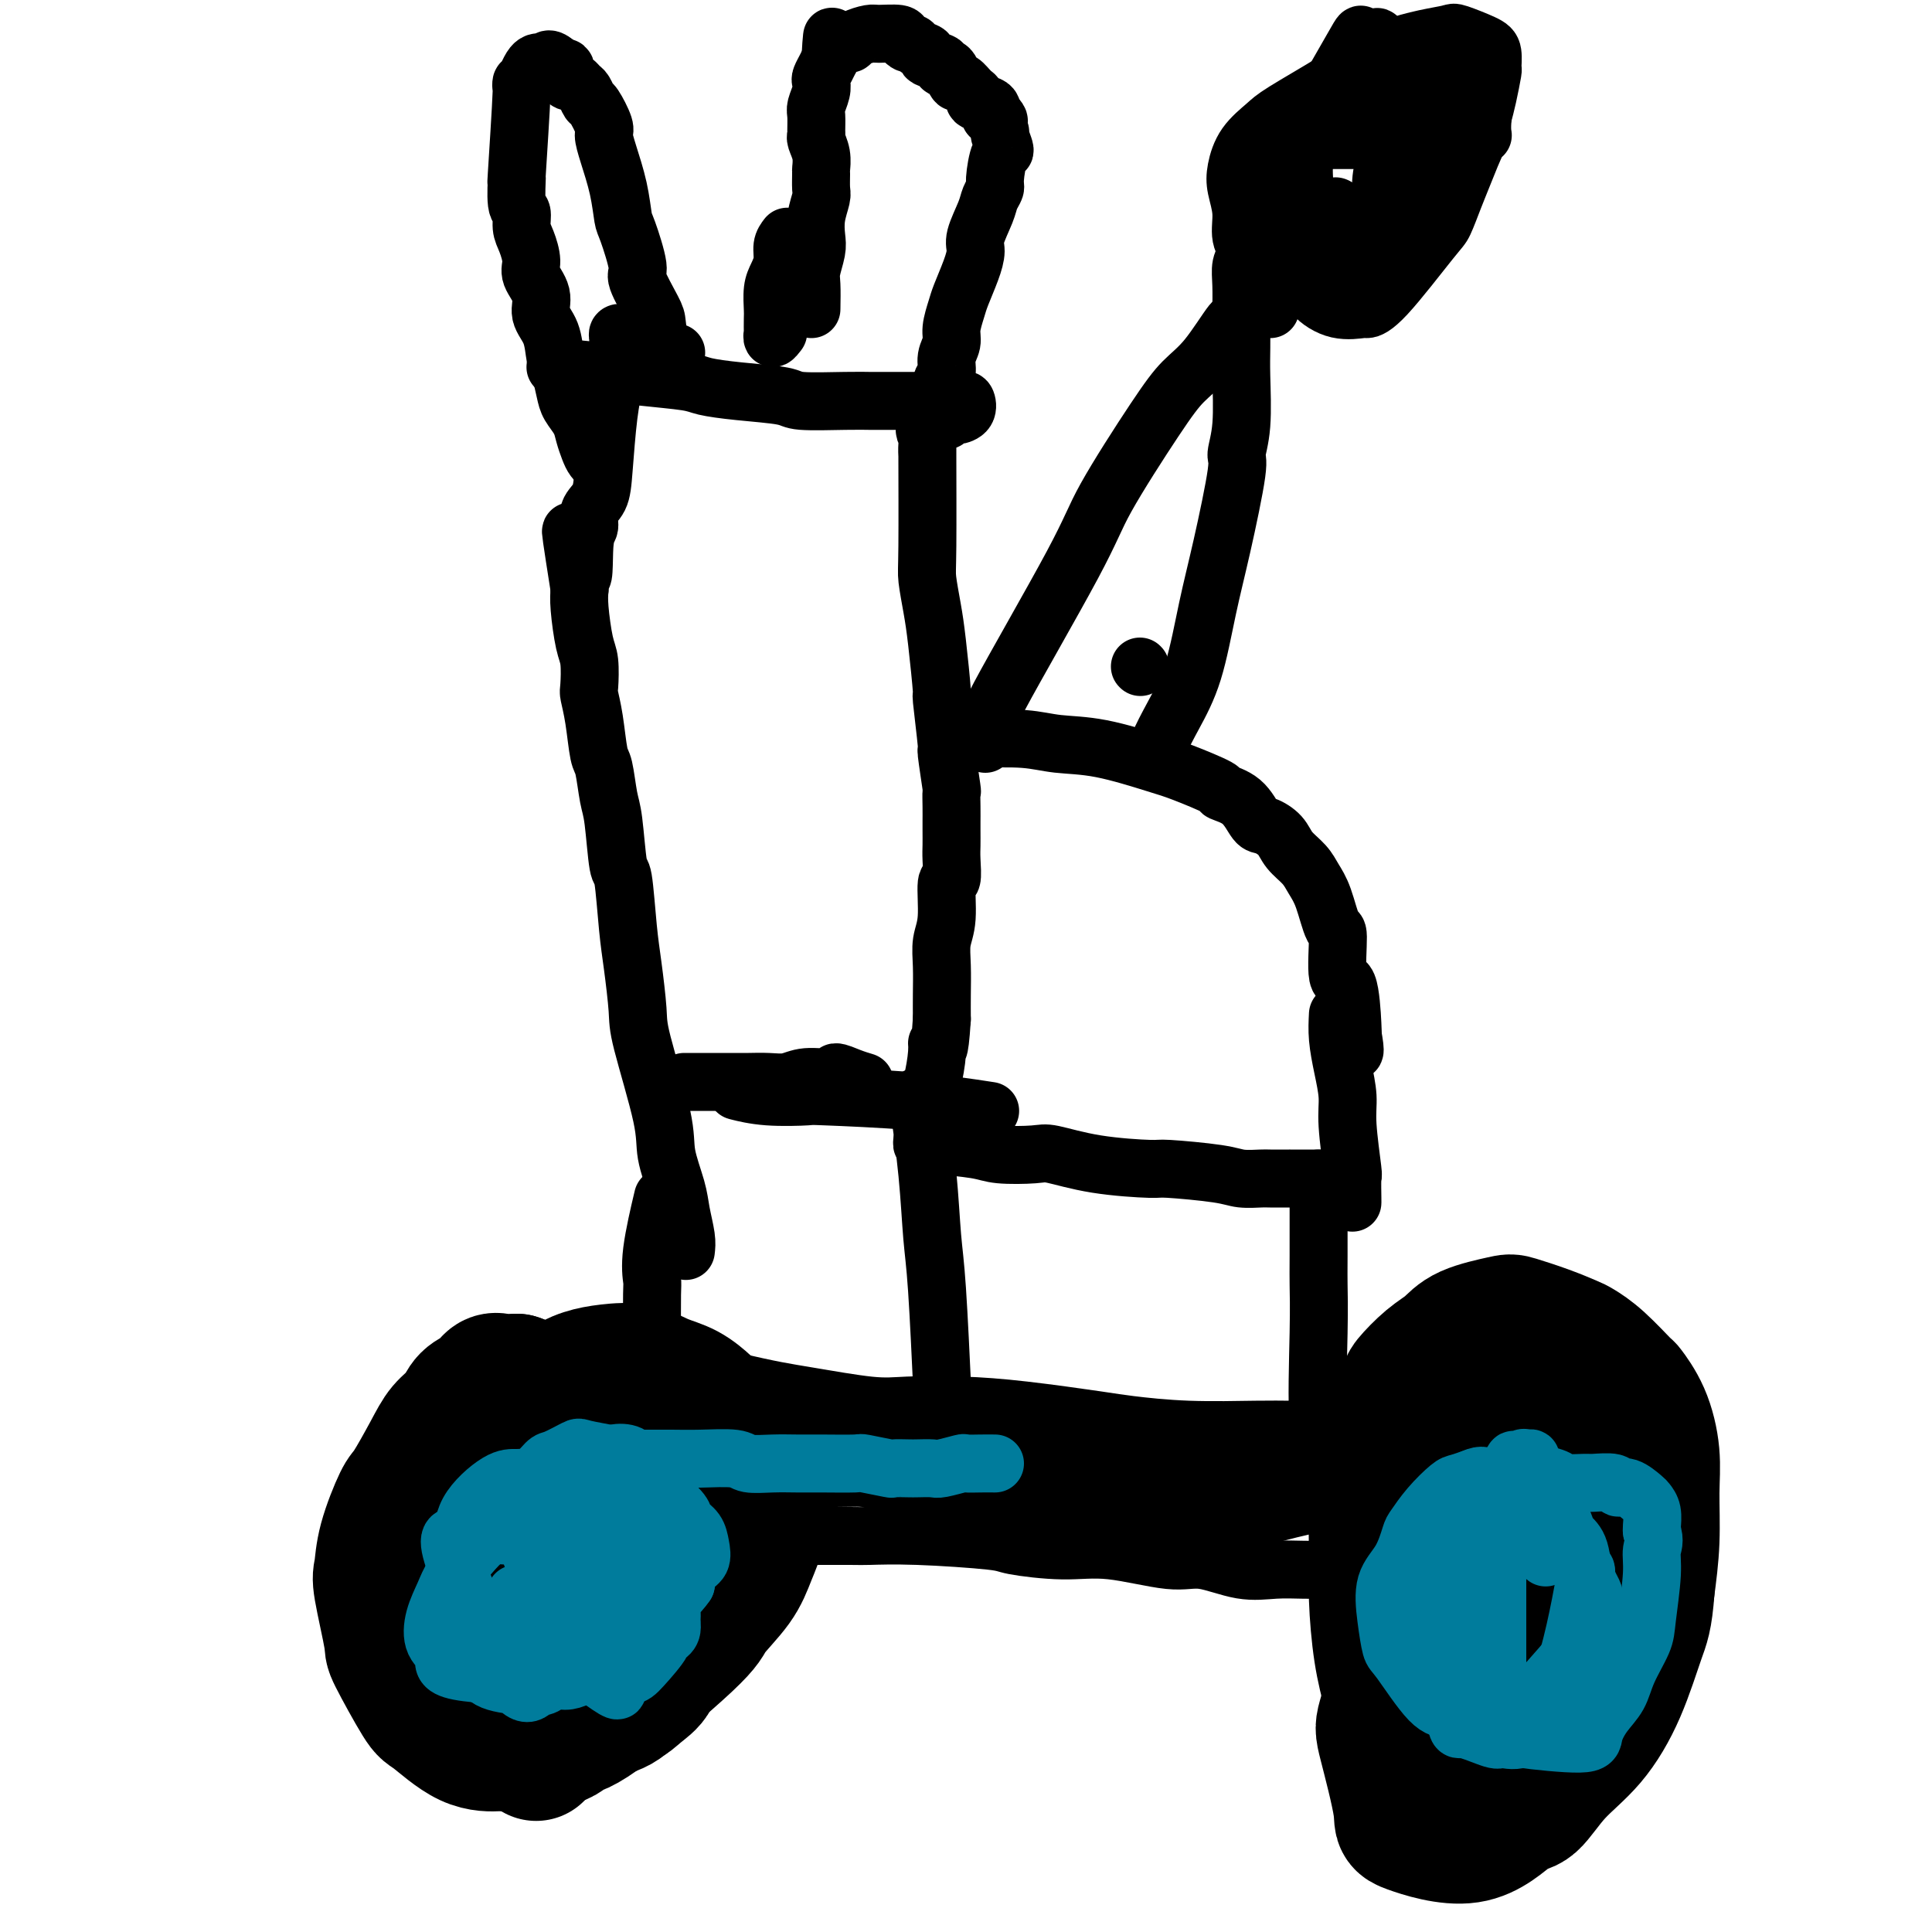 <svg viewBox='0 0 400 400' version='1.1' xmlns='http://www.w3.org/2000/svg' xmlns:xlink='http://www.w3.org/1999/xlink'><g fill='none' stroke='#000000' stroke-width='28' stroke-linecap='round' stroke-linejoin='round'><path d='M295,325c0.000,0.000 0.100,0.100 0.1,0.1'/><path d='M97,323c0.000,0.000 0.100,0.100 0.1,0.1'/><path d='M100,336c-1.331,-0.669 -2.662,-1.338 -3,-2c-0.338,-0.662 0.316,-1.316 0,-2c-0.316,-0.684 -1.601,-1.397 -2,-2c-0.399,-0.603 0.088,-1.095 0,-2c-0.088,-0.905 -0.753,-2.224 -1,-3c-0.247,-0.776 -0.078,-1.009 0,-2c0.078,-0.991 0.065,-2.742 0,-4c-0.065,-1.258 -0.180,-2.025 0,-3c0.180,-0.975 0.656,-2.159 1,-3c0.344,-0.841 0.556,-1.340 1,-2c0.444,-0.660 1.119,-1.483 2,-2c0.881,-0.517 1.968,-0.729 3,-1c1.032,-0.271 2.009,-0.603 3,-1c0.991,-0.397 1.998,-0.861 3,-1c1.002,-0.139 2.000,0.047 3,0c1.000,-0.047 2.001,-0.327 3,-1c0.999,-0.673 1.997,-1.738 3,-2c1.003,-0.262 2.011,0.280 3,0c0.989,-0.280 1.959,-1.383 3,-2c1.041,-0.617 2.155,-0.748 3,-1c0.845,-0.252 1.423,-0.626 2,-1'/><path d='M127,299c5.999,-2.393 4.997,-1.375 5,-1c0.003,0.375 1.010,0.106 2,0c0.990,-0.106 1.961,-0.048 3,0c1.039,0.048 2.145,0.086 3,0c0.855,-0.086 1.459,-0.295 2,0c0.541,0.295 1.020,1.094 2,2c0.980,0.906 2.460,1.918 3,3c0.540,1.082 0.141,2.235 0,3c-0.141,0.765 -0.025,1.142 0,2c0.025,0.858 -0.042,2.196 0,3c0.042,0.804 0.192,1.075 0,2c-0.192,0.925 -0.727,2.506 -1,4c-0.273,1.494 -0.285,2.902 -1,4c-0.715,1.098 -2.133,1.885 -3,3c-0.867,1.115 -1.183,2.556 -2,4c-0.817,1.444 -2.133,2.890 -3,4c-0.867,1.110 -1.283,1.885 -2,3c-0.717,1.115 -1.735,2.572 -3,4c-1.265,1.428 -2.779,2.829 -4,4c-1.221,1.171 -2.150,2.114 -3,3c-0.850,0.886 -1.620,1.715 -3,3c-1.380,1.285 -3.369,3.027 -5,4c-1.631,0.973 -2.905,1.177 -4,2c-1.095,0.823 -2.013,2.265 -3,3c-0.987,0.735 -2.044,0.765 -3,1c-0.956,0.235 -1.811,0.676 -3,1c-1.189,0.324 -2.710,0.530 -4,0c-1.290,-0.530 -2.347,-1.797 -3,-2c-0.653,-0.203 -0.901,0.656 -2,0c-1.099,-0.656 -3.050,-2.828 -5,-5'/><path d='M90,353c-2.635,-2.610 -4.222,-5.636 -5,-8c-0.778,-2.364 -0.747,-4.067 -1,-6c-0.253,-1.933 -0.791,-4.097 -1,-6c-0.209,-1.903 -0.091,-3.544 0,-5c0.091,-1.456 0.155,-2.728 1,-6c0.845,-3.272 2.472,-8.544 4,-11c1.528,-2.456 2.956,-2.095 4,-3c1.044,-0.905 1.703,-3.075 3,-4c1.297,-0.925 3.232,-0.606 5,-1c1.768,-0.394 3.367,-1.503 5,-2c1.633,-0.497 3.298,-0.384 5,0c1.702,0.384 3.442,1.038 5,2c1.558,0.962 2.935,2.231 4,3c1.065,0.769 1.819,1.036 3,2c1.181,0.964 2.789,2.623 4,4c1.211,1.377 2.027,2.471 3,4c0.973,1.529 2.105,3.492 3,5c0.895,1.508 1.554,2.560 2,4c0.446,1.440 0.679,3.269 1,5c0.321,1.731 0.730,3.364 1,5c0.270,1.636 0.400,3.276 0,5c-0.400,1.724 -1.330,3.531 -2,5c-0.670,1.469 -1.080,2.600 -2,4c-0.920,1.400 -2.350,3.070 -4,4c-1.650,0.930 -3.519,1.120 -5,2c-1.481,0.880 -2.574,2.451 -5,3c-2.426,0.549 -6.186,0.075 -8,0c-1.814,-0.075 -1.681,0.249 -3,0c-1.319,-0.249 -4.091,-1.071 -6,-2c-1.909,-0.929 -2.954,-1.964 -4,-3'/><path d='M97,353c-2.428,-2.516 -3.496,-6.306 -4,-9c-0.504,-2.694 -0.442,-4.292 0,-6c0.442,-1.708 1.265,-3.525 2,-5c0.735,-1.475 1.381,-2.608 3,-5c1.619,-2.392 4.209,-6.042 8,-9c3.791,-2.958 8.782,-5.224 11,-6c2.218,-0.776 1.663,-0.062 2,0c0.337,0.062 1.567,-0.529 3,0c1.433,0.529 3.070,2.177 4,3c0.930,0.823 1.153,0.821 2,2c0.847,1.179 2.318,3.540 3,5c0.682,1.460 0.574,2.021 1,3c0.426,0.979 1.384,2.376 2,4c0.616,1.624 0.888,3.474 1,5c0.112,1.526 0.065,2.728 0,4c-0.065,1.272 -0.146,2.613 0,4c0.146,1.387 0.519,2.818 0,4c-0.519,1.182 -1.929,2.114 -3,3c-1.071,0.886 -1.803,1.725 -3,2c-1.197,0.275 -2.861,-0.013 -4,0c-1.139,0.013 -1.754,0.328 -3,0c-1.246,-0.328 -3.124,-1.299 -5,-2c-1.876,-0.701 -3.750,-1.132 -5,-2c-1.250,-0.868 -1.876,-2.175 -3,-3c-1.124,-0.825 -2.744,-1.170 -4,-2c-1.256,-0.830 -2.146,-2.147 -3,-3c-0.854,-0.853 -1.673,-1.244 -2,-2c-0.327,-0.756 -0.164,-1.878 0,-3'/><path d='M100,335c-0.833,-1.333 -0.417,-0.667 0,0'/><path d='M288,351c-0.731,-2.758 -1.461,-5.515 -2,-9c-0.539,-3.485 -0.886,-7.697 -1,-11c-0.114,-3.303 0.005,-5.698 0,-9c-0.005,-3.302 -0.134,-7.512 0,-11c0.134,-3.488 0.531,-6.254 1,-9c0.469,-2.746 1.010,-5.473 2,-8c0.990,-2.527 2.428,-4.855 3,-6c0.572,-1.145 0.279,-1.109 1,-2c0.721,-0.891 2.455,-2.710 4,-4c1.545,-1.290 2.901,-2.053 4,-3c1.099,-0.947 1.940,-2.079 4,-3c2.060,-0.921 5.338,-1.632 7,-2c1.662,-0.368 1.709,-0.394 3,0c1.291,0.394 3.825,1.206 6,2c2.175,0.794 3.992,1.568 5,2c1.008,0.432 1.208,0.520 2,1c0.792,0.480 2.178,1.350 4,3c1.822,1.650 4.082,4.078 5,5c0.918,0.922 0.496,0.336 1,1c0.504,0.664 1.936,2.579 3,5c1.064,2.421 1.759,5.350 2,8c0.241,2.650 0.026,5.021 0,8c-0.026,2.979 0.135,6.565 0,10c-0.135,3.435 -0.568,6.717 -1,10'/><path d='M341,329c-0.437,6.068 -1.030,7.238 -2,10c-0.970,2.762 -2.318,7.117 -4,11c-1.682,3.883 -3.699,7.296 -6,10c-2.301,2.704 -4.888,4.700 -7,7c-2.112,2.300 -3.750,4.904 -5,6c-1.250,1.096 -2.111,0.682 -4,2c-1.889,1.318 -4.807,4.366 -9,5c-4.193,0.634 -9.663,-1.146 -12,-2c-2.337,-0.854 -1.542,-0.781 -2,-4c-0.458,-3.219 -2.168,-9.731 -3,-13c-0.832,-3.269 -0.784,-3.295 0,-6c0.784,-2.705 2.306,-8.089 3,-12c0.694,-3.911 0.562,-6.351 1,-9c0.438,-2.649 1.446,-5.509 2,-8c0.554,-2.491 0.653,-4.615 2,-8c1.347,-3.385 3.943,-8.032 5,-10c1.057,-1.968 0.574,-1.256 1,-2c0.426,-0.744 1.759,-2.945 3,-4c1.241,-1.055 2.388,-0.963 3,-1c0.612,-0.037 0.689,-0.203 1,0c0.311,0.203 0.855,0.773 2,2c1.145,1.227 2.889,3.109 4,5c1.111,1.891 1.588,3.789 2,5c0.412,1.211 0.759,1.735 1,3c0.241,1.265 0.377,3.273 1,5c0.623,1.727 1.734,3.174 2,5c0.266,1.826 -0.313,4.030 0,6c0.313,1.970 1.518,3.706 2,6c0.482,2.294 0.241,5.147 0,8'/><path d='M322,346c0.649,6.886 -1.729,5.101 -3,5c-1.271,-0.101 -1.435,1.481 -3,2c-1.565,0.519 -4.533,-0.025 -6,0c-1.467,0.025 -1.435,0.619 -3,-1c-1.565,-1.619 -4.728,-5.452 -6,-7c-1.272,-1.548 -0.655,-0.810 -1,-2c-0.345,-1.190 -1.652,-4.307 -2,-8c-0.348,-3.693 0.265,-7.961 1,-11c0.735,-3.039 1.593,-4.847 2,-6c0.407,-1.153 0.365,-1.650 1,-3c0.635,-1.350 1.948,-3.553 3,-5c1.052,-1.447 1.843,-2.139 3,-3c1.157,-0.861 2.682,-1.893 4,-2c1.318,-0.107 2.430,0.711 3,1c0.570,0.289 0.597,0.050 1,0c0.403,-0.050 1.182,0.088 2,2c0.818,1.912 1.676,5.597 2,7c0.324,1.403 0.113,0.526 0,2c-0.113,1.474 -0.127,5.301 0,7c0.127,1.699 0.395,1.271 0,3c-0.395,1.729 -1.454,5.615 -2,7c-0.546,1.385 -0.578,0.270 -1,1c-0.422,0.730 -1.234,3.306 -2,5c-0.766,1.694 -1.487,2.506 -2,3c-0.513,0.494 -0.818,0.668 -2,1c-1.182,0.332 -3.241,0.820 -4,1c-0.759,0.180 -0.217,0.051 0,0c0.217,-0.051 0.108,-0.026 0,0'/><path d='M111,363c-0.210,-1.376 -0.420,-2.751 -1,-5c-0.580,-2.249 -1.528,-5.370 -2,-8c-0.472,-2.630 -0.466,-4.769 -1,-7c-0.534,-2.231 -1.608,-4.555 -2,-7c-0.392,-2.445 -0.102,-5.013 0,-7c0.102,-1.987 0.015,-3.394 0,-6c-0.015,-2.606 0.041,-6.409 0,-9c-0.041,-2.591 -0.178,-3.968 0,-5c0.178,-1.032 0.672,-1.719 1,-3c0.328,-1.281 0.490,-3.156 1,-5c0.510,-1.844 1.367,-3.659 3,-6c1.633,-2.341 4.042,-5.210 6,-7c1.958,-1.790 3.464,-2.503 5,-3c1.536,-0.497 3.101,-0.778 5,-1c1.899,-0.222 4.131,-0.384 6,0c1.869,0.384 3.374,1.314 5,2c1.626,0.686 3.374,1.128 5,2c1.626,0.872 3.129,2.176 4,3c0.871,0.824 1.110,1.169 2,2c0.890,0.831 2.432,2.147 4,4c1.568,1.853 3.162,4.244 4,6c0.838,1.756 0.919,2.878 1,4'/><path d='M157,307c1.677,3.443 0.368,4.049 0,5c-0.368,0.951 0.204,2.245 0,4c-0.204,1.755 -1.185,3.971 -2,6c-0.815,2.029 -1.465,3.873 -3,6c-1.535,2.127 -3.955,4.538 -5,6c-1.045,1.462 -0.715,1.975 -5,6c-4.285,4.025 -13.186,11.562 -18,15c-4.814,3.438 -5.541,2.779 -6,3c-0.459,0.221 -0.652,1.323 -3,2c-2.348,0.677 -6.852,0.929 -9,1c-2.148,0.071 -1.939,-0.038 -3,0c-1.061,0.038 -3.393,0.222 -6,-1c-2.607,-1.222 -5.491,-3.851 -7,-5c-1.509,-1.149 -1.644,-0.819 -3,-3c-1.356,-2.181 -3.931,-6.872 -5,-9c-1.069,-2.128 -0.630,-1.691 -1,-4c-0.370,-2.309 -1.549,-7.363 -2,-10c-0.451,-2.637 -0.175,-2.858 0,-4c0.175,-1.142 0.248,-3.205 1,-6c0.752,-2.795 2.183,-6.323 3,-8c0.817,-1.677 1.019,-1.503 2,-3c0.981,-1.497 2.742,-4.666 4,-7c1.258,-2.334 2.014,-3.834 3,-5c0.986,-1.166 2.203,-1.997 3,-3c0.797,-1.003 1.175,-2.178 2,-3c0.825,-0.822 2.097,-1.293 3,-2c0.903,-0.707 1.435,-1.652 2,-2c0.565,-0.348 1.161,-0.099 2,0c0.839,0.099 1.919,0.050 3,0'/><path d='M107,286c1.361,0.379 2.263,1.328 3,2c0.737,0.672 1.308,1.067 2,2c0.692,0.933 1.505,2.405 2,3c0.495,0.595 0.672,0.314 1,1c0.328,0.686 0.808,2.339 1,3c0.192,0.661 0.096,0.331 0,0'/></g>
<g fill='none' stroke='#000000' stroke-width='12' stroke-linecap='round' stroke-linejoin='round'><path d='M136,294c-0.422,-2.332 -0.845,-4.664 -1,-7c-0.155,-2.336 -0.044,-4.677 0,-6c0.044,-1.323 0.019,-1.628 0,-4c-0.019,-2.372 -0.033,-6.813 0,-9c0.033,-2.188 0.112,-2.122 0,-3c-0.112,-0.878 -0.415,-2.698 0,-6c0.415,-3.302 1.547,-8.086 2,-10c0.453,-1.914 0.226,-0.957 0,0'/><path d='M142,259c0.099,-0.806 0.198,-1.612 0,-3c-0.198,-1.388 -0.694,-3.358 -1,-5c-0.306,-1.642 -0.421,-2.955 -1,-5c-0.579,-2.045 -1.622,-4.821 -2,-7c-0.378,-2.179 -0.090,-3.759 -1,-8c-0.910,-4.241 -3.017,-11.141 -4,-15c-0.983,-3.859 -0.841,-4.676 -1,-7c-0.159,-2.324 -0.620,-6.156 -1,-9c-0.380,-2.844 -0.679,-4.701 -1,-8c-0.321,-3.299 -0.663,-8.040 -1,-10c-0.337,-1.960 -0.668,-1.140 -1,-3c-0.332,-1.860 -0.666,-6.401 -1,-9c-0.334,-2.599 -0.668,-3.257 -1,-5c-0.332,-1.743 -0.664,-4.572 -1,-6c-0.336,-1.428 -0.678,-1.457 -1,-3c-0.322,-1.543 -0.625,-4.601 -1,-7c-0.375,-2.399 -0.822,-4.140 -1,-5c-0.178,-0.860 -0.086,-0.838 0,-2c0.086,-1.162 0.167,-3.507 0,-5c-0.167,-1.493 -0.584,-2.133 -1,-4c-0.416,-1.867 -0.833,-4.962 -1,-7c-0.167,-2.038 -0.083,-3.019 0,-4'/><path d='M120,122c-3.446,-21.851 -1.060,-7.978 0,-4c1.060,3.978 0.795,-1.938 1,-5c0.205,-3.062 0.881,-3.269 1,-4c0.119,-0.731 -0.318,-1.987 0,-3c0.318,-1.013 1.391,-1.784 2,-3c0.609,-1.216 0.756,-2.878 1,-6c0.244,-3.122 0.587,-7.705 1,-11c0.413,-3.295 0.895,-5.302 1,-6c0.105,-0.698 -0.169,-0.086 0,-1c0.169,-0.914 0.781,-3.355 1,-5c0.219,-1.645 0.045,-2.493 0,-3c-0.045,-0.507 0.040,-0.672 0,-1c-0.040,-0.328 -0.203,-0.819 0,-1c0.203,-0.181 0.772,-0.052 1,0c0.228,0.052 0.114,0.026 0,0'/><path d='M121,278c11.751,3.102 23.503,6.204 31,8c7.497,1.796 10.740,2.287 15,3c4.260,0.713 9.536,1.648 13,2c3.464,0.352 5.117,0.122 8,0c2.883,-0.122 6.998,-0.134 11,0c4.002,0.134 7.893,0.414 13,1c5.107,0.586 11.431,1.477 15,2c3.569,0.523 4.381,0.676 7,1c2.619,0.324 7.043,0.819 12,1c4.957,0.181 10.446,0.049 14,0c3.554,-0.049 5.171,-0.013 7,0c1.829,0.013 3.868,0.003 5,0c1.132,-0.003 1.357,0.000 3,0c1.643,-0.000 4.703,-0.004 7,0c2.297,0.004 3.830,0.015 6,0c2.170,-0.015 4.977,-0.057 7,0c2.023,0.057 3.260,0.212 5,0c1.740,-0.212 3.981,-0.790 6,-1c2.019,-0.210 3.815,-0.052 6,0c2.185,0.052 4.758,-0.001 7,0c2.242,0.001 4.153,0.057 5,0c0.847,-0.057 0.630,-0.225 2,0c1.370,0.225 4.326,0.844 6,1c1.674,0.156 2.066,-0.150 3,0c0.934,0.150 2.410,0.757 3,1c0.590,0.243 0.295,0.121 0,0'/><path d='M115,76c3.571,0.333 7.143,0.667 10,1c2.857,0.333 5.000,0.666 8,1c3.000,0.334 6.856,0.668 9,1c2.144,0.332 2.575,0.663 4,1c1.425,0.337 3.843,0.679 7,1c3.157,0.321 7.054,0.622 9,1c1.946,0.378 1.943,0.833 4,1c2.057,0.167 6.174,0.045 9,0c2.826,-0.045 4.361,-0.012 5,0c0.639,0.012 0.384,0.003 2,0c1.616,-0.003 5.105,-0.000 7,0c1.895,0.000 2.196,-0.002 3,0c0.804,0.002 2.112,0.007 3,0c0.888,-0.007 1.355,-0.026 2,0c0.645,0.026 1.466,0.097 2,0c0.534,-0.097 0.781,-0.362 1,0c0.219,0.362 0.409,1.351 0,2c-0.409,0.649 -1.418,0.958 -2,1c-0.582,0.042 -0.736,-0.182 -1,0c-0.264,0.182 -0.638,0.770 -1,1c-0.362,0.230 -0.713,0.100 -1,0c-0.287,-0.100 -0.511,-0.172 -1,0c-0.489,0.172 -1.245,0.586 -2,1'/><path d='M192,88c-1.083,1.153 -0.290,1.534 0,2c0.290,0.466 0.077,1.017 0,2c-0.077,0.983 -0.018,2.397 0,2c0.018,-0.397 -0.007,-2.605 0,1c0.007,3.605 0.044,13.025 0,18c-0.044,4.975 -0.171,5.506 0,7c0.171,1.494 0.638,3.951 1,6c0.362,2.049 0.618,3.691 1,7c0.382,3.309 0.891,8.286 1,10c0.109,1.714 -0.181,0.166 0,2c0.181,1.834 0.833,7.050 1,9c0.167,1.950 -0.151,0.636 0,2c0.151,1.364 0.773,5.408 1,7c0.227,1.592 0.061,0.733 0,1c-0.061,0.267 -0.016,1.661 0,3c0.016,1.339 0.004,2.625 0,3c-0.004,0.375 -0.000,-0.161 0,0c0.000,0.161 -0.004,1.018 0,2c0.004,0.982 0.016,2.089 0,3c-0.016,0.911 -0.061,1.625 0,3c0.061,1.375 0.226,3.412 0,4c-0.226,0.588 -0.845,-0.272 -1,1c-0.155,1.272 0.155,4.678 0,7c-0.155,2.322 -0.773,3.561 -1,5c-0.227,1.439 -0.061,3.080 0,5c0.061,1.920 0.017,4.120 0,6c-0.017,1.880 -0.009,3.440 0,5'/><path d='M195,211c-0.548,8.523 -0.918,5.830 -1,5c-0.082,-0.830 0.123,0.202 0,2c-0.123,1.798 -0.572,4.363 -1,6c-0.428,1.637 -0.833,2.348 -1,3c-0.167,0.652 -0.097,1.247 0,2c0.097,0.753 0.222,1.666 0,3c-0.222,1.334 -0.791,3.090 -1,4c-0.209,0.910 -0.060,0.974 0,1c0.060,0.026 0.030,0.013 0,0'/><path d='M191,236c0.462,0.339 0.924,0.677 3,1c2.076,0.323 5.767,0.629 8,1c2.233,0.371 3.009,0.807 5,1c1.991,0.193 5.197,0.142 7,0c1.803,-0.142 2.201,-0.375 4,0c1.799,0.375 4.997,1.358 9,2c4.003,0.642 8.810,0.943 11,1c2.190,0.057 1.763,-0.128 4,0c2.237,0.128 7.137,0.570 10,1c2.863,0.430 3.689,0.847 5,1c1.311,0.153 3.108,0.041 4,0c0.892,-0.041 0.879,-0.011 2,0c1.121,0.011 3.375,0.003 4,0c0.625,-0.003 -0.379,-0.001 0,0c0.379,0.001 2.140,0.000 3,0c0.860,-0.000 0.818,-0.000 1,0c0.182,0.000 0.587,0.000 1,0c0.413,-0.000 0.832,-0.000 1,0c0.168,0.000 0.084,0.000 0,0'/><path d='M273,244c0.004,6.245 0.009,12.490 0,16c-0.009,3.510 -0.030,4.286 0,6c0.030,1.714 0.111,4.367 0,10c-0.111,5.633 -0.415,14.247 0,19c0.415,4.753 1.547,5.644 2,6c0.453,0.356 0.226,0.178 0,0'/><path d='M205,230c-4.793,-0.734 -9.586,-1.468 -16,-2c-6.414,-0.532 -14.448,-0.861 -18,-1c-3.552,-0.139 -2.622,-0.089 -4,0c-1.378,0.089 -5.063,0.216 -8,0c-2.937,-0.216 -5.125,-0.776 -6,-1c-0.875,-0.224 -0.438,-0.112 0,0'/><path d='M190,227c0.754,5.472 1.509,10.944 2,16c0.491,5.056 0.719,9.695 1,13c0.281,3.305 0.614,5.274 1,11c0.386,5.726 0.825,15.207 1,19c0.175,3.793 0.088,1.896 0,0'/><path d='M202,153c3.626,-0.105 7.253,-0.209 10,0c2.747,0.209 4.615,0.732 7,1c2.385,0.268 5.287,0.281 9,1c3.713,0.719 8.237,2.144 11,3c2.763,0.856 3.766,1.144 6,2c2.234,0.856 5.700,2.281 7,3c1.300,0.719 0.435,0.734 1,1c0.565,0.266 2.559,0.784 4,2c1.441,1.216 2.329,3.130 3,4c0.671,0.870 1.124,0.697 2,1c0.876,0.303 2.174,1.081 3,2c0.826,0.919 1.180,1.978 2,3c0.820,1.022 2.105,2.007 3,3c0.895,0.993 1.401,1.995 2,3c0.599,1.005 1.291,2.013 2,4c0.709,1.987 1.433,4.953 2,6c0.567,1.047 0.975,0.176 1,2c0.025,1.824 -0.334,6.345 0,8c0.334,1.655 1.359,0.446 2,2c0.641,1.554 0.897,5.873 1,8c0.103,2.127 0.051,2.064 0,2'/><path d='M280,214c0.933,5.022 0.267,3.578 0,3c-0.267,-0.578 -0.133,-0.289 0,0'/><path d='M277,210c-0.081,1.586 -0.161,3.172 0,5c0.161,1.828 0.565,3.898 1,6c0.435,2.102 0.901,4.238 1,6c0.099,1.762 -0.170,3.152 0,6c0.170,2.848 0.778,7.155 1,9c0.222,1.845 0.060,1.226 0,2c-0.060,0.774 -0.016,2.939 0,4c0.016,1.061 0.005,1.017 0,1c-0.005,-0.017 -0.002,-0.009 0,0'/><path d='M168,64c0.030,-1.877 0.060,-3.754 0,-5c-0.060,-1.246 -0.208,-1.861 0,-3c0.208,-1.139 0.774,-2.804 1,-4c0.226,-1.196 0.113,-1.925 0,-3c-0.113,-1.075 -0.227,-2.496 0,-4c0.227,-1.504 0.794,-3.091 1,-4c0.206,-0.909 0.051,-1.140 0,-2c-0.051,-0.860 0.000,-2.349 0,-3c-0.000,-0.651 -0.053,-0.463 0,-1c0.053,-0.537 0.211,-1.800 0,-3c-0.211,-1.200 -0.789,-2.337 -1,-3c-0.211,-0.663 -0.053,-0.853 0,-1c0.053,-0.147 0.000,-0.253 0,-1c-0.000,-0.747 0.052,-2.136 0,-3c-0.052,-0.864 -0.207,-1.204 0,-2c0.207,-0.796 0.776,-2.047 1,-3c0.224,-0.953 0.101,-1.606 0,-2c-0.101,-0.394 -0.181,-0.529 0,-1c0.181,-0.471 0.623,-1.277 1,-2c0.377,-0.723 0.688,-1.361 1,-2'/><path d='M172,12c0.587,-8.227 0.053,-2.796 0,-1c-0.053,1.796 0.374,-0.044 1,-1c0.626,-0.956 1.450,-1.026 2,-1c0.550,0.026 0.827,0.150 1,0c0.173,-0.150 0.242,-0.573 1,-1c0.758,-0.427 2.206,-0.856 3,-1c0.794,-0.144 0.934,-0.001 2,0c1.066,0.001 3.058,-0.140 4,0c0.942,0.140 0.835,0.562 1,1c0.165,0.438 0.601,0.891 1,1c0.399,0.109 0.759,-0.126 1,0c0.241,0.126 0.361,0.612 1,1c0.639,0.388 1.796,0.678 2,1c0.204,0.322 -0.545,0.676 0,1c0.545,0.324 2.384,0.617 3,1c0.616,0.383 0.009,0.857 0,1c-0.009,0.143 0.578,-0.046 1,0c0.422,0.046 0.678,0.327 1,1c0.322,0.673 0.710,1.739 1,2c0.290,0.261 0.481,-0.282 1,0c0.519,0.282 1.366,1.388 2,2c0.634,0.612 1.057,0.731 1,1c-0.057,0.269 -0.592,0.688 0,1c0.592,0.312 2.312,0.518 3,1c0.688,0.482 0.344,1.241 0,2'/><path d='M205,24c3.100,2.451 1.350,0.078 1,0c-0.350,-0.078 0.701,2.140 1,3c0.299,0.860 -0.154,0.362 0,1c0.154,0.638 0.913,2.411 1,3c0.087,0.589 -0.500,-0.007 -1,1c-0.500,1.007 -0.912,3.617 -1,5c-0.088,1.383 0.149,1.538 0,2c-0.149,0.462 -0.683,1.231 -1,2c-0.317,0.769 -0.417,1.540 -1,3c-0.583,1.460 -1.647,3.611 -2,5c-0.353,1.389 0.007,2.017 0,3c-0.007,0.983 -0.379,2.321 -1,4c-0.621,1.679 -1.491,3.698 -2,5c-0.509,1.302 -0.657,1.886 -1,3c-0.343,1.114 -0.880,2.759 -1,4c-0.120,1.241 0.178,2.078 0,3c-0.178,0.922 -0.832,1.930 -1,3c-0.168,1.070 0.151,2.203 0,3c-0.151,0.797 -0.773,1.258 -1,2c-0.227,0.742 -0.061,1.766 0,2c0.061,0.234 0.016,-0.322 0,0c-0.016,0.322 -0.005,1.520 0,2c0.005,0.480 0.002,0.240 0,0'/><path d='M163,49c-0.445,0.580 -0.890,1.160 -1,2c-0.110,0.840 0.114,1.938 0,3c-0.114,1.062 -0.567,2.086 -1,3c-0.433,0.914 -0.848,1.718 -1,3c-0.152,1.282 -0.042,3.042 0,4c0.042,0.958 0.015,1.115 0,2c-0.015,0.885 -0.018,2.500 0,3c0.018,0.500 0.056,-0.113 0,0c-0.056,0.113 -0.207,0.954 0,1c0.207,0.046 0.774,-0.701 1,-1c0.226,-0.299 0.113,-0.149 0,0'/><path d='M140,73c-1.160,-0.437 -2.319,-0.875 -3,-2c-0.681,-1.125 -0.883,-2.939 -1,-4c-0.117,-1.061 -0.150,-1.370 -1,-3c-0.850,-1.630 -2.517,-4.583 -3,-6c-0.483,-1.417 0.218,-1.299 0,-3c-0.218,-1.701 -1.355,-5.223 -2,-7c-0.645,-1.777 -0.798,-1.811 -1,-3c-0.202,-1.189 -0.453,-3.535 -1,-6c-0.547,-2.465 -1.389,-5.051 -2,-7c-0.611,-1.949 -0.990,-3.261 -1,-4c-0.010,-0.739 0.348,-0.905 0,-2c-0.348,-1.095 -1.403,-3.120 -2,-4c-0.597,-0.880 -0.737,-0.613 -1,-1c-0.263,-0.387 -0.649,-1.426 -1,-2c-0.351,-0.574 -0.666,-0.683 -1,-1c-0.334,-0.317 -0.685,-0.841 -1,-1c-0.315,-0.159 -0.593,0.046 -1,0c-0.407,-0.046 -0.944,-0.342 -1,-1c-0.056,-0.658 0.370,-1.677 0,-2c-0.370,-0.323 -1.534,0.051 -2,0c-0.466,-0.051 -0.233,-0.525 0,-1'/><path d='M115,13c-1.653,-1.398 -1.787,-0.392 -2,0c-0.213,0.392 -0.506,0.169 -1,0c-0.494,-0.169 -1.190,-0.286 -2,1c-0.810,1.286 -1.735,3.973 -2,4c-0.265,0.027 0.129,-2.608 0,1c-0.129,3.608 -0.781,13.459 -1,17c-0.219,3.541 -0.003,0.771 0,1c0.003,0.229 -0.205,3.458 0,5c0.205,1.542 0.823,1.398 1,2c0.177,0.602 -0.088,1.949 0,3c0.088,1.051 0.530,1.807 1,3c0.470,1.193 0.970,2.824 1,4c0.030,1.176 -0.409,1.897 0,3c0.409,1.103 1.668,2.587 2,4c0.332,1.413 -0.262,2.756 0,4c0.262,1.244 1.378,2.391 2,4c0.622,1.609 0.748,3.680 1,5c0.252,1.320 0.631,1.889 1,3c0.369,1.111 0.729,2.762 1,4c0.271,1.238 0.454,2.061 1,3c0.546,0.939 1.457,1.992 2,3c0.543,1.008 0.720,1.969 1,3c0.280,1.031 0.663,2.132 1,3c0.337,0.868 0.629,1.503 1,2c0.371,0.497 0.820,0.856 1,1c0.180,0.144 0.090,0.072 0,0'/><path d='M163,318c5.229,-0.007 10.458,-0.013 13,0c2.542,0.013 2.396,0.046 4,0c1.604,-0.046 4.957,-0.172 10,0c5.043,0.172 11.776,0.643 15,1c3.224,0.357 2.939,0.601 5,1c2.061,0.399 6.468,0.952 10,1c3.532,0.048 6.190,-0.407 10,0c3.810,0.407 8.772,1.678 12,2c3.228,0.322 4.721,-0.306 7,0c2.279,0.306 5.343,1.546 8,2c2.657,0.454 4.906,0.122 7,0c2.094,-0.122 4.034,-0.033 6,0c1.966,0.033 3.960,0.009 6,0c2.040,-0.009 4.127,-0.002 5,0c0.873,0.002 0.532,0.001 2,0c1.468,-0.001 4.744,-0.000 6,0c1.256,0.000 0.492,0.000 1,0c0.508,-0.000 2.288,-0.000 3,0c0.712,0.000 0.356,0.000 0,0'/><path d='M165,305c6.182,0.421 12.364,0.842 15,1c2.636,0.158 1.725,0.052 6,0c4.275,-0.052 13.735,-0.052 18,0c4.265,0.052 3.335,0.154 6,0c2.665,-0.154 8.924,-0.563 13,-1c4.076,-0.437 5.968,-0.900 7,-1c1.032,-0.100 1.205,0.163 3,0c1.795,-0.163 5.212,-0.752 7,-1c1.788,-0.248 1.947,-0.154 2,0c0.053,0.154 0.002,0.367 0,1c-0.002,0.633 0.047,1.686 0,2c-0.047,0.314 -0.190,-0.111 -1,0c-0.810,0.111 -2.286,0.759 -4,1c-1.714,0.241 -3.666,0.074 -5,0c-1.334,-0.074 -2.049,-0.056 -2,0c0.049,0.056 0.863,0.151 -4,0c-4.863,-0.151 -15.404,-0.547 -21,-1c-5.596,-0.453 -6.248,-0.963 -10,-1c-3.752,-0.037 -10.605,0.397 -16,0c-5.395,-0.397 -9.333,-1.627 -11,-2c-1.667,-0.373 -1.063,0.110 -2,0c-0.937,-0.110 -3.416,-0.813 -5,-1c-1.584,-0.187 -2.273,0.142 -3,0c-0.727,-0.142 -1.494,-0.755 -2,-1c-0.506,-0.245 -0.753,-0.123 -1,0'/><path d='M155,301c-3.799,-0.661 -1.297,-0.313 0,0c1.297,0.313 1.389,0.593 2,1c0.611,0.407 1.742,0.942 3,1c1.258,0.058 2.642,-0.360 5,0c2.358,0.360 5.690,1.498 9,2c3.310,0.502 6.597,0.369 11,1c4.403,0.631 9.922,2.027 25,2c15.078,-0.027 39.714,-1.475 52,-2c12.286,-0.525 12.220,-0.125 13,0c0.780,0.125 2.405,-0.024 4,0c1.595,0.024 3.161,0.219 5,0c1.839,-0.219 3.951,-0.854 5,-1c1.049,-0.146 1.036,0.197 1,0c-0.036,-0.197 -0.095,-0.933 0,-1c0.095,-0.067 0.345,0.534 0,1c-0.345,0.466 -1.286,0.798 -2,1c-0.714,0.202 -1.202,0.275 -3,0c-1.798,-0.275 -4.905,-0.900 -5,-1c-0.095,-0.100 2.822,0.323 -3,0c-5.822,-0.323 -20.382,-1.393 -27,-2c-6.618,-0.607 -5.294,-0.751 -15,0c-9.706,0.751 -30.441,2.397 -40,3c-9.559,0.603 -7.941,0.161 -10,0c-2.059,-0.161 -7.795,-0.043 -12,0c-4.205,0.043 -6.880,0.012 -8,0c-1.120,-0.012 -0.686,-0.003 -2,0c-1.314,0.003 -4.375,0.001 -6,0c-1.625,-0.001 -1.812,-0.000 -2,0'/><path d='M155,306c-21.798,-0.558 -9.293,-2.453 -5,-3c4.293,-0.547 0.373,0.256 -1,0c-1.373,-0.256 -0.200,-1.569 1,-2c1.200,-0.431 2.425,0.022 5,0c2.575,-0.022 6.498,-0.519 5,-1c-1.498,-0.481 -8.417,-0.944 4,0c12.417,0.944 44.170,3.297 58,5c13.830,1.703 9.736,2.757 10,3c0.264,0.243 4.884,-0.325 8,0c3.116,0.325 4.726,1.543 7,2c2.274,0.457 5.210,0.152 8,0c2.790,-0.152 5.432,-0.152 7,0c1.568,0.152 2.061,0.458 3,0c0.939,-0.458 2.325,-1.678 3,-2c0.675,-0.322 0.639,0.253 1,0c0.361,-0.253 1.120,-1.335 1,-2c-0.120,-0.665 -1.118,-0.913 -2,-1c-0.882,-0.087 -1.649,-0.011 -2,0c-0.351,0.011 -0.288,-0.042 -2,0c-1.712,0.042 -5.201,0.179 -7,0c-1.799,-0.179 -1.908,-0.675 -3,-1c-1.092,-0.325 -3.167,-0.478 -8,-1c-4.833,-0.522 -12.425,-1.411 -26,-2c-13.575,-0.589 -33.135,-0.876 -43,-1c-9.865,-0.124 -10.036,-0.085 -12,0c-1.964,0.085 -5.721,0.215 -8,0c-2.279,-0.215 -3.080,-0.776 -4,-1c-0.920,-0.224 -1.960,-0.112 -3,0'/><path d='M150,299c-19.422,-1.222 -7.978,-0.779 -5,-1c2.978,-0.221 -2.511,-1.108 -2,-1c0.511,0.108 7.020,1.210 7,1c-0.020,-0.210 -6.570,-1.733 7,2c13.570,3.733 47.259,12.721 61,16c13.741,3.279 7.534,0.847 7,0c-0.534,-0.847 4.606,-0.111 11,0c6.394,0.111 14.043,-0.404 19,-1c4.957,-0.596 7.223,-1.274 10,-2c2.777,-0.726 6.066,-1.501 9,-2c2.934,-0.499 5.512,-0.722 9,-1c3.488,-0.278 7.887,-0.611 10,-1c2.113,-0.389 1.940,-0.834 3,-1c1.060,-0.166 3.352,-0.052 6,0c2.648,0.052 5.652,0.042 8,0c2.348,-0.042 4.041,-0.114 5,0c0.959,0.114 1.186,0.416 2,1c0.814,0.584 2.215,1.451 3,2c0.785,0.549 0.953,0.782 1,1c0.047,0.218 -0.029,0.422 0,1c0.029,0.578 0.162,1.531 0,2c-0.162,0.469 -0.621,0.456 -1,1c-0.379,0.544 -0.679,1.647 -1,2c-0.321,0.353 -0.663,-0.042 -1,0c-0.337,0.042 -0.668,0.521 -1,1'/><path d='M317,319c-0.514,0.785 0.203,0.746 0,1c-0.203,0.254 -1.324,0.799 -2,1c-0.676,0.201 -0.907,0.057 -1,0c-0.093,-0.057 -0.046,-0.029 0,0'/><path d='M179,224c-0.925,-0.277 -1.850,-0.554 -3,-1c-1.150,-0.446 -2.527,-1.062 -3,-1c-0.473,0.062 -0.044,0.801 -1,1c-0.956,0.199 -3.297,-0.143 -5,0c-1.703,0.143 -2.768,0.770 -4,1c-1.232,0.230 -2.632,0.062 -4,0c-1.368,-0.062 -2.703,-0.016 -4,0c-1.297,0.016 -2.555,0.004 -4,0c-1.445,-0.004 -3.078,-0.001 -4,0c-0.922,0.001 -1.133,0.000 -2,0c-0.867,-0.000 -2.391,-0.000 -3,0c-0.609,0.000 -0.305,0.000 0,0'/><path d='M236,138c0.000,0.000 0.100,0.100 0.1,0.1'/><path d='M204,154c0.228,-0.316 0.456,-0.633 1,-2c0.544,-1.367 1.404,-3.785 1,-4c-0.404,-0.215 -2.073,1.773 1,-4c3.073,-5.773 10.886,-19.306 15,-27c4.114,-7.694 4.528,-9.549 7,-14c2.472,-4.451 7.001,-11.500 10,-16c2.999,-4.500 4.468,-6.453 6,-8c1.532,-1.547 3.126,-2.689 5,-5c1.874,-2.311 4.029,-5.792 5,-7c0.971,-1.208 0.757,-0.142 2,-1c1.243,-0.858 3.944,-3.638 5,-5c1.056,-1.362 0.466,-1.304 1,-2c0.534,-0.696 2.192,-2.144 3,-3c0.808,-0.856 0.766,-1.119 1,-1c0.234,0.119 0.743,0.619 1,1c0.257,0.381 0.261,0.641 0,1c-0.261,0.359 -0.789,0.817 -1,1c-0.211,0.183 -0.106,0.092 0,0'/><path d='M240,156c-0.238,-0.353 -0.476,-0.706 0,-2c0.476,-1.294 1.666,-3.527 3,-6c1.334,-2.473 2.812,-5.184 4,-9c1.188,-3.816 2.088,-8.735 3,-13c0.912,-4.265 1.838,-7.876 3,-13c1.162,-5.124 2.560,-11.760 3,-15c0.440,-3.240 -0.078,-3.082 0,-4c0.078,-0.918 0.753,-2.911 1,-6c0.247,-3.089 0.066,-7.274 0,-10c-0.066,-2.726 -0.019,-3.994 0,-6c0.019,-2.006 0.009,-4.752 0,-6c-0.009,-1.248 -0.016,-1.000 0,-2c0.016,-1.000 0.056,-3.247 0,-5c-0.056,-1.753 -0.207,-3.010 0,-4c0.207,-0.990 0.774,-1.711 1,-2c0.226,-0.289 0.113,-0.144 0,0'/><path d='M263,64c-0.353,-1.056 -0.707,-2.112 -1,-3c-0.293,-0.888 -0.527,-1.609 -1,-3c-0.473,-1.391 -1.186,-3.452 -2,-5c-0.814,-1.548 -1.731,-2.584 -2,-4c-0.269,-1.416 0.109,-3.212 0,-5c-0.109,-1.788 -0.706,-3.567 -1,-5c-0.294,-1.433 -0.284,-2.519 0,-4c0.284,-1.481 0.843,-3.358 2,-5c1.157,-1.642 2.912,-3.048 4,-4c1.088,-0.952 1.511,-1.449 4,-3c2.489,-1.551 7.045,-4.156 10,-6c2.955,-1.844 4.308,-2.927 6,-4c1.692,-1.073 3.724,-2.138 6,-3c2.276,-0.862 4.796,-1.523 7,-2c2.204,-0.477 4.093,-0.772 5,-1c0.907,-0.228 0.832,-0.391 2,0c1.168,0.391 3.578,1.336 5,2c1.422,0.664 1.856,1.048 2,2c0.144,0.952 -0.003,2.472 0,3c0.003,0.528 0.155,0.065 0,1c-0.155,0.935 -0.616,3.267 -1,5c-0.384,1.733 -0.692,2.866 -1,4'/><path d='M307,24c-0.291,2.954 -0.018,3.839 0,4c0.018,0.161 -0.219,-0.401 -1,1c-0.781,1.401 -2.106,4.764 -3,7c-0.894,2.236 -1.357,3.345 -2,5c-0.643,1.655 -1.464,3.854 -2,5c-0.536,1.146 -0.785,1.237 -3,4c-2.215,2.763 -6.397,8.196 -9,11c-2.603,2.804 -3.628,2.978 -4,3c-0.372,0.022 -0.092,-0.108 -1,0c-0.908,0.108 -3.003,0.454 -5,0c-1.997,-0.454 -3.894,-1.708 -5,-3c-1.106,-1.292 -1.420,-2.624 -2,-4c-0.580,-1.376 -1.426,-2.798 -2,-4c-0.574,-1.202 -0.875,-2.185 -1,-4c-0.125,-1.815 -0.074,-4.463 0,-6c0.074,-1.537 0.171,-1.965 0,-3c-0.171,-1.035 -0.611,-2.678 0,-5c0.611,-2.322 2.272,-5.322 3,-7c0.728,-1.678 0.523,-2.032 1,-3c0.477,-0.968 1.636,-2.549 3,-4c1.364,-1.451 2.931,-2.771 4,-4c1.069,-1.229 1.639,-2.366 4,-3c2.361,-0.634 6.514,-0.764 9,0c2.486,0.764 3.306,2.421 4,3c0.694,0.579 1.264,0.079 2,1c0.736,0.921 1.639,3.263 2,5c0.361,1.737 0.181,2.868 0,4'/><path d='M299,27c1.376,2.893 0.816,3.625 0,5c-0.816,1.375 -1.887,3.392 -2,4c-0.113,0.608 0.732,-0.195 0,1c-0.732,1.195 -3.041,4.386 -4,6c-0.959,1.614 -0.569,1.650 -3,3c-2.431,1.350 -7.684,4.013 -10,5c-2.316,0.987 -1.694,0.298 -2,0c-0.306,-0.298 -1.541,-0.207 -3,-1c-1.459,-0.793 -3.142,-2.472 -4,-4c-0.858,-1.528 -0.891,-2.904 -1,-5c-0.109,-2.096 -0.294,-4.910 0,-7c0.294,-2.090 1.068,-3.456 2,-5c0.932,-1.544 2.023,-3.268 3,-5c0.977,-1.732 1.840,-3.473 3,-5c1.160,-1.527 2.618,-2.840 4,-4c1.382,-1.160 2.689,-2.168 4,-3c1.311,-0.832 2.627,-1.488 4,-2c1.373,-0.512 2.802,-0.881 4,-1c1.198,-0.119 2.164,0.013 3,0c0.836,-0.013 1.540,-0.170 2,0c0.460,0.170 0.674,0.666 1,1c0.326,0.334 0.764,0.504 1,1c0.236,0.496 0.271,1.317 0,2c-0.271,0.683 -0.847,1.229 -1,2c-0.153,0.771 0.116,1.767 0,2c-0.116,0.233 -0.619,-0.298 -1,0c-0.381,0.298 -0.641,1.427 -1,2c-0.359,0.573 -0.817,0.592 -1,1c-0.183,0.408 -0.092,1.204 0,2'/><path d='M297,22c-0.685,2.152 -0.898,1.531 -1,2c-0.102,0.469 -0.094,2.030 0,3c0.094,0.970 0.272,1.351 0,2c-0.272,0.649 -0.996,1.565 -1,2c-0.004,0.435 0.712,0.389 0,3c-0.712,2.611 -2.852,7.878 -4,10c-1.148,2.122 -1.306,1.098 -2,1c-0.694,-0.098 -1.926,0.729 -3,1c-1.074,0.271 -1.990,-0.015 -3,0c-1.010,0.015 -2.112,0.330 -3,0c-0.888,-0.330 -1.560,-1.307 -3,-2c-1.440,-0.693 -3.648,-1.103 -5,-2c-1.352,-0.897 -1.846,-2.280 -2,-3c-0.154,-0.720 0.034,-0.777 0,-2c-0.034,-1.223 -0.291,-3.612 0,-5c0.291,-1.388 1.129,-1.775 2,-3c0.871,-1.225 1.776,-3.288 2,-4c0.224,-0.712 -0.232,-0.074 1,-1c1.232,-0.926 4.151,-3.416 6,-5c1.849,-1.584 2.627,-2.264 4,-3c1.373,-0.736 3.341,-1.530 4,-2c0.659,-0.470 0.009,-0.617 1,-1c0.991,-0.383 3.625,-1.003 5,-1c1.375,0.003 1.492,0.630 2,1c0.508,0.370 1.406,0.484 2,1c0.594,0.516 0.884,1.433 1,2c0.116,0.567 0.058,0.783 0,1'/><path d='M300,17c0.774,1.048 0.208,1.167 0,2c-0.208,0.833 -0.060,2.381 0,3c0.060,0.619 0.030,0.310 0,0'/><path d='M267,29c1.352,-0.001 2.704,-0.001 5,0c2.296,0.001 5.536,0.004 8,0c2.464,-0.004 4.151,-0.013 6,0c1.849,0.013 3.858,0.049 6,0c2.142,-0.049 4.416,-0.183 6,0c1.584,0.183 2.478,0.682 3,1c0.522,0.318 0.672,0.454 1,1c0.328,0.546 0.833,1.503 1,2c0.167,0.497 -0.005,0.535 0,1c0.005,0.465 0.186,1.358 -1,3c-1.186,1.642 -3.740,4.033 -5,5c-1.260,0.967 -1.224,0.509 -2,1c-0.776,0.491 -2.362,1.931 -5,4c-2.638,2.069 -6.328,4.767 -8,6c-1.672,1.233 -1.324,1.001 -3,2c-1.676,0.999 -5.374,3.231 -7,4c-1.626,0.769 -1.179,0.077 -2,0c-0.821,-0.077 -2.911,0.462 -5,1'/><path d='M265,60c-3.251,1.005 -2.880,0.019 -3,-1c-0.120,-1.019 -0.732,-2.071 -1,-3c-0.268,-0.929 -0.190,-1.734 0,-4c0.190,-2.266 0.494,-5.994 1,-8c0.506,-2.006 1.215,-2.292 2,-4c0.785,-1.708 1.648,-4.839 2,-6c0.352,-1.161 0.194,-0.352 3,-5c2.806,-4.648 8.576,-14.752 11,-19c2.424,-4.248 1.501,-2.641 2,-2c0.499,0.641 2.421,0.315 3,0c0.579,-0.315 -0.185,-0.618 0,0c0.185,0.618 1.319,2.159 2,3c0.681,0.841 0.911,0.984 1,2c0.089,1.016 0.039,2.905 0,4c-0.039,1.095 -0.067,1.396 0,2c0.067,0.604 0.229,1.513 0,3c-0.229,1.487 -0.849,3.553 -1,5c-0.151,1.447 0.167,2.275 0,4c-0.167,1.725 -0.819,4.346 -1,6c-0.181,1.654 0.107,2.342 0,3c-0.107,0.658 -0.610,1.287 -1,2c-0.390,0.713 -0.667,1.508 -1,2c-0.333,0.492 -0.724,0.679 -1,1c-0.276,0.321 -0.439,0.777 -1,1c-0.561,0.223 -1.522,0.214 -2,0c-0.478,-0.214 -0.475,-0.635 -1,-1c-0.525,-0.365 -1.579,-0.676 -2,-1c-0.421,-0.324 -0.211,-0.662 0,-1'/><path d='M277,43c-0.833,-0.500 -0.417,-0.250 0,0'/></g>
<g fill='none' stroke='#007C9C' stroke-width='12' stroke-linecap='round' stroke-linejoin='round'><path d='M310,355c-0.000,-0.380 -0.001,-0.759 0,-3c0.001,-2.241 0.003,-6.342 0,-12c-0.003,-5.658 -0.011,-12.873 0,-16c0.011,-3.127 0.043,-2.165 0,-3c-0.043,-0.835 -0.159,-3.467 0,-6c0.159,-2.533 0.593,-4.967 1,-6c0.407,-1.033 0.789,-0.666 1,-1c0.211,-0.334 0.253,-1.368 1,-2c0.747,-0.632 2.200,-0.863 3,-1c0.800,-0.137 0.946,-0.180 2,0c1.054,0.180 3.015,0.583 4,1c0.985,0.417 0.995,0.848 2,1c1.005,0.152 3.006,0.025 4,0c0.994,-0.025 0.981,0.053 2,0c1.019,-0.053 3.071,-0.236 4,0c0.929,0.236 0.736,0.891 1,1c0.264,0.109 0.985,-0.328 2,0c1.015,0.328 2.325,1.422 3,2c0.675,0.578 0.717,0.639 1,1c0.283,0.361 0.807,1.020 1,2c0.193,0.980 0.055,2.280 0,3c-0.055,0.720 -0.028,0.860 0,1'/><path d='M342,317c0.759,2.125 0.155,2.938 0,4c-0.155,1.062 0.139,2.374 0,5c-0.139,2.626 -0.712,6.568 -1,9c-0.288,2.432 -0.291,3.354 -1,5c-0.709,1.646 -2.123,4.015 -3,6c-0.877,1.985 -1.216,3.586 -2,5c-0.784,1.414 -2.011,2.639 -3,4c-0.989,1.361 -1.738,2.856 -2,4c-0.262,1.144 -0.035,1.936 -3,2c-2.965,0.064 -9.120,-0.599 -12,-1c-2.880,-0.401 -2.484,-0.539 -3,-2c-0.516,-1.461 -1.945,-4.245 -3,-7c-1.055,-2.755 -1.736,-5.482 -2,-8c-0.264,-2.518 -0.109,-4.828 0,-7c0.109,-2.172 0.173,-4.207 0,-6c-0.173,-1.793 -0.585,-3.346 0,-5c0.585,-1.654 2.165,-3.410 3,-5c0.835,-1.590 0.924,-3.014 1,-4c0.076,-0.986 0.139,-1.533 1,-2c0.861,-0.467 2.521,-0.854 3,-1c0.479,-0.146 -0.224,-0.050 0,0c0.224,0.050 1.373,0.055 2,0c0.627,-0.055 0.732,-0.169 1,0c0.268,0.169 0.701,0.623 1,1c0.299,0.377 0.465,0.678 1,1c0.535,0.322 1.439,0.663 2,1c0.561,0.337 0.781,0.668 1,1'/><path d='M323,317c1.410,1.446 2.435,3.060 3,4c0.565,0.940 0.670,1.206 1,2c0.330,0.794 0.885,2.115 1,3c0.115,0.885 -0.209,1.333 0,2c0.209,0.667 0.953,1.554 1,3c0.047,1.446 -0.601,3.453 0,4c0.601,0.547 2.453,-0.365 0,3c-2.453,3.365 -9.209,11.006 -12,14c-2.791,2.994 -1.617,1.341 -2,1c-0.383,-0.341 -2.324,0.630 -4,1c-1.676,0.370 -3.087,0.141 -4,0c-0.913,-0.141 -1.328,-0.192 -2,-1c-0.672,-0.808 -1.600,-2.371 -2,-4c-0.400,-1.629 -0.272,-3.324 0,-6c0.272,-2.676 0.687,-6.334 1,-9c0.313,-2.666 0.523,-4.342 1,-6c0.477,-1.658 1.222,-3.298 2,-5c0.778,-1.702 1.589,-3.465 2,-5c0.411,-1.535 0.423,-2.843 1,-4c0.577,-1.157 1.719,-2.165 2,-3c0.281,-0.835 -0.300,-1.498 0,-2c0.300,-0.502 1.481,-0.842 2,-1c0.519,-0.158 0.376,-0.135 1,0c0.624,0.135 2.014,0.383 3,1c0.986,0.617 1.567,1.605 2,2c0.433,0.395 0.716,0.198 1,0'/><path d='M321,311c1.263,0.882 0.920,1.587 1,2c0.080,0.413 0.585,0.535 1,1c0.415,0.465 0.742,1.272 1,2c0.258,0.728 0.448,1.376 1,2c0.552,0.624 1.464,1.224 2,3c0.536,1.776 0.694,4.727 1,5c0.306,0.273 0.759,-2.133 0,2c-0.759,4.133 -2.729,14.806 -5,20c-2.271,5.194 -4.842,4.909 -6,5c-1.158,0.091 -0.904,0.556 -2,1c-1.096,0.444 -3.543,0.865 -5,1c-1.457,0.135 -1.924,-0.017 -3,0c-1.076,0.017 -2.760,0.201 -4,0c-1.240,-0.201 -2.034,-0.788 -3,-1c-0.966,-0.212 -2.104,-0.047 -4,-2c-1.896,-1.953 -4.551,-6.022 -6,-8c-1.449,-1.978 -1.691,-1.864 -2,-3c-0.309,-1.136 -0.684,-3.520 -1,-6c-0.316,-2.480 -0.575,-5.054 0,-7c0.575,-1.946 1.982,-3.264 3,-5c1.018,-1.736 1.647,-3.890 2,-5c0.353,-1.110 0.429,-1.176 1,-2c0.571,-0.824 1.638,-2.406 3,-4c1.362,-1.594 3.021,-3.198 4,-4c0.979,-0.802 1.280,-0.800 2,-1c0.720,-0.200 1.860,-0.600 3,-1'/><path d='M305,306c1.977,-0.931 2.420,-0.257 3,0c0.580,0.257 1.298,0.097 2,0c0.702,-0.097 1.388,-0.132 2,0c0.612,0.132 1.151,0.432 2,1c0.849,0.568 2.010,1.403 2,1c-0.010,-0.403 -1.189,-2.043 1,1c2.189,3.043 7.747,10.771 10,14c2.253,3.229 1.199,1.960 1,2c-0.199,0.040 0.455,1.390 1,4c0.545,2.610 0.982,6.480 1,9c0.018,2.520 -0.384,3.692 -1,5c-0.616,1.308 -1.448,2.754 -2,4c-0.552,1.246 -0.824,2.291 -2,4c-1.176,1.709 -3.255,4.082 -4,5c-0.745,0.918 -0.155,0.381 -1,1c-0.845,0.619 -3.126,2.395 -5,3c-1.874,0.605 -3.342,0.038 -4,0c-0.658,-0.038 -0.506,0.452 -2,0c-1.494,-0.452 -4.635,-1.845 -6,-2c-1.365,-0.155 -0.953,0.929 -2,-3c-1.047,-3.929 -3.553,-12.870 -4,-17c-0.447,-4.130 1.165,-3.449 3,-6c1.835,-2.551 3.894,-8.333 5,-11c1.106,-2.667 1.259,-2.218 2,-3c0.741,-0.782 2.069,-2.795 3,-5c0.931,-2.205 1.466,-4.603 2,-7'/><path d='M312,306c2.437,-5.568 1.029,-3.487 1,-3c-0.029,0.487 1.321,-0.620 2,-1c0.679,-0.380 0.686,-0.035 1,0c0.314,0.035 0.935,-0.241 1,0c0.065,0.241 -0.428,1.000 0,2c0.428,1.000 1.775,2.241 2,2c0.225,-0.241 -0.672,-1.962 1,2c1.672,3.962 5.912,13.609 8,18c2.088,4.391 2.025,3.525 2,5c-0.025,1.475 -0.013,5.289 0,7c0.013,1.711 0.028,1.319 0,2c-0.028,0.681 -0.099,2.436 -1,4c-0.901,1.564 -2.633,2.937 -4,4c-1.367,1.063 -2.370,1.815 -3,2c-0.630,0.185 -0.888,-0.197 -2,0c-1.112,0.197 -3.078,0.972 -5,1c-1.922,0.028 -3.801,-0.693 -5,-1c-1.199,-0.307 -1.719,-0.202 -3,-1c-1.281,-0.798 -3.325,-2.499 -5,-4c-1.675,-1.501 -2.982,-2.802 -4,-5c-1.018,-2.198 -1.747,-5.294 -2,-8c-0.253,-2.706 -0.029,-5.023 0,-6c0.029,-0.977 -0.136,-0.612 1,-2c1.136,-1.388 3.572,-4.527 5,-6c1.428,-1.473 1.846,-1.281 3,-2c1.154,-0.719 3.044,-2.348 4,-3c0.956,-0.652 0.978,-0.326 1,0'/><path d='M310,313c3.267,-1.998 4.434,-0.494 5,0c0.566,0.494 0.530,-0.022 1,0c0.470,0.022 1.446,0.581 2,1c0.554,0.419 0.684,0.698 1,1c0.316,0.302 0.817,0.627 1,1c0.183,0.373 0.049,0.793 0,2c-0.049,1.207 -0.014,3.202 0,4c0.014,0.798 0.007,0.399 0,0'/><path d='M111,324c-0.847,-2.293 -1.695,-4.587 -2,-6c-0.305,-1.413 -0.068,-1.946 0,-3c0.068,-1.054 -0.034,-2.629 0,-4c0.034,-1.371 0.204,-2.536 1,-4c0.796,-1.464 2.218,-3.226 3,-4c0.782,-0.774 0.924,-0.560 2,-1c1.076,-0.440 3.086,-1.533 4,-2c0.914,-0.467 0.730,-0.309 2,0c1.270,0.309 3.992,0.769 5,1c1.008,0.231 0.302,0.233 1,1c0.698,0.767 2.801,2.298 4,3c1.199,0.702 1.495,0.576 2,1c0.505,0.424 1.219,1.398 2,2c0.781,0.602 1.627,0.832 2,1c0.373,0.168 0.271,0.274 1,1c0.729,0.726 2.288,2.071 3,3c0.712,0.929 0.576,1.441 1,2c0.424,0.559 1.406,1.164 2,2c0.594,0.836 0.798,1.905 1,3c0.202,1.095 0.400,2.218 0,3c-0.400,0.782 -1.400,1.223 -2,2c-0.600,0.777 -0.800,1.888 -1,3'/><path d='M142,328c-1.456,2.221 -3.597,3.775 -5,5c-1.403,1.225 -2.067,2.121 -3,3c-0.933,0.879 -2.136,1.742 -4,3c-1.864,1.258 -4.389,2.910 -6,4c-1.611,1.090 -2.307,1.617 -4,2c-1.693,0.383 -4.384,0.621 -5,1c-0.616,0.379 0.842,0.900 -3,1c-3.842,0.100 -12.985,-0.220 -17,-1c-4.015,-0.780 -2.904,-2.020 -3,-3c-0.096,-0.980 -1.401,-1.700 -2,-3c-0.599,-1.300 -0.493,-3.179 0,-5c0.493,-1.821 1.373,-3.583 2,-5c0.627,-1.417 1.002,-2.488 2,-4c0.998,-1.512 2.621,-3.464 4,-5c1.379,-1.536 2.514,-2.657 4,-3c1.486,-0.343 3.322,0.091 5,0c1.678,-0.091 3.198,-0.709 5,-1c1.802,-0.291 3.886,-0.257 5,0c1.114,0.257 1.257,0.735 2,1c0.743,0.265 2.086,0.315 4,1c1.914,0.685 4.400,2.003 6,3c1.600,0.997 2.313,1.674 3,2c0.687,0.326 1.347,0.303 2,1c0.653,0.697 1.299,2.115 2,3c0.701,0.885 1.458,1.238 2,2c0.542,0.762 0.869,1.932 1,3c0.131,1.068 0.065,2.034 0,3'/><path d='M139,336c0.573,2.548 -1.493,2.917 -2,3c-0.507,0.083 0.546,-0.120 0,1c-0.546,1.120 -2.689,3.562 -4,5c-1.311,1.438 -1.788,1.870 -3,2c-1.212,0.130 -3.160,-0.043 -3,1c0.160,1.043 2.427,3.302 -1,1c-3.427,-2.302 -12.548,-9.165 -16,-13c-3.452,-3.835 -1.235,-4.644 0,-6c1.235,-1.356 1.489,-3.261 2,-5c0.511,-1.739 1.281,-3.314 2,-5c0.719,-1.686 1.387,-3.484 2,-5c0.613,-1.516 1.171,-2.749 2,-4c0.829,-1.251 1.931,-2.518 3,-4c1.069,-1.482 2.107,-3.177 3,-4c0.893,-0.823 1.641,-0.775 2,-1c0.359,-0.225 0.330,-0.725 1,-1c0.670,-0.275 2.040,-0.325 3,0c0.960,0.325 1.511,1.023 2,2c0.489,0.977 0.915,2.231 1,3c0.085,0.769 -0.173,1.053 0,2c0.173,0.947 0.776,2.556 1,4c0.224,1.444 0.068,2.724 0,4c-0.068,1.276 -0.049,2.548 0,4c0.049,1.452 0.129,3.083 0,5c-0.129,1.917 -0.465,4.119 -1,6c-0.535,1.881 -1.267,3.440 -2,5'/><path d='M131,336c-1.417,5.443 -3.458,7.052 -5,8c-1.542,0.948 -2.585,1.236 -4,2c-1.415,0.764 -3.202,2.006 -5,2c-1.798,-0.006 -3.608,-1.258 -5,0c-1.392,1.258 -2.368,5.027 -6,0c-3.632,-5.027 -9.921,-18.849 -12,-25c-2.079,-6.151 0.051,-4.630 1,-5c0.949,-0.370 0.717,-2.632 2,-5c1.283,-2.368 4.083,-4.844 6,-6c1.917,-1.156 2.952,-0.994 4,-1c1.048,-0.006 2.109,-0.179 3,0c0.891,0.179 1.612,0.711 3,2c1.388,1.289 3.444,3.334 4,4c0.556,0.666 -0.386,-0.046 0,1c0.386,1.046 2.101,3.851 3,6c0.899,2.149 0.983,3.644 1,5c0.017,1.356 -0.031,2.575 0,4c0.031,1.425 0.141,3.058 0,5c-0.141,1.942 -0.534,4.195 -1,5c-0.466,0.805 -1.007,0.162 -2,2c-0.993,1.838 -2.440,6.158 -4,8c-1.560,1.842 -3.233,1.205 -4,1c-0.767,-0.205 -0.630,0.022 -2,0c-1.370,-0.022 -4.249,-0.292 -6,-1c-1.751,-0.708 -2.376,-1.854 -3,-3'/><path d='M99,345c-2.960,-1.523 -2.861,-3.832 -3,-5c-0.139,-1.168 -0.515,-1.197 -1,-3c-0.485,-1.803 -1.077,-5.380 -1,-8c0.077,-2.620 0.825,-4.282 1,-5c0.175,-0.718 -0.223,-0.492 1,-2c1.223,-1.508 4.065,-4.751 4,-6c-0.065,-1.249 -3.039,-0.505 2,-1c5.039,-0.495 18.089,-2.230 24,-2c5.911,0.230 4.682,2.424 5,4c0.318,1.576 2.182,2.534 3,3c0.818,0.466 0.589,0.440 1,1c0.411,0.560 1.461,1.707 2,3c0.539,1.293 0.567,2.732 0,4c-0.567,1.268 -1.730,2.365 -3,3c-1.270,0.635 -2.647,0.806 -4,1c-1.353,0.194 -2.683,0.410 -4,0c-1.317,-0.410 -2.620,-1.445 -4,-2c-1.380,-0.555 -2.838,-0.629 -4,-1c-1.162,-0.371 -2.028,-1.040 -3,-2c-0.972,-0.960 -2.051,-2.212 -3,-3c-0.949,-0.788 -1.769,-1.111 -2,-2c-0.231,-0.889 0.126,-2.343 0,-3c-0.126,-0.657 -0.735,-0.516 -1,-1c-0.265,-0.484 -0.187,-1.592 0,-2c0.187,-0.408 0.482,-0.117 1,0c0.518,0.117 1.259,0.058 2,0'/><path d='M112,316c1.281,0.340 2.983,1.190 4,2c1.017,0.810 1.348,1.581 2,2c0.652,0.419 1.626,0.487 2,1c0.374,0.513 0.148,1.472 1,2c0.852,0.528 2.781,0.625 2,2c-0.781,1.375 -4.274,4.029 -6,5c-1.726,0.971 -1.685,0.260 -2,0c-0.315,-0.260 -0.985,-0.070 -2,0c-1.015,0.070 -2.375,0.019 -3,0c-0.625,-0.019 -0.514,-0.005 -1,0c-0.486,0.005 -1.567,0.001 -2,0c-0.433,-0.001 -0.216,-0.001 0,0'/><path d='M118,343c-0.364,-1.803 -0.728,-3.605 -1,-5c-0.272,-1.395 -0.452,-2.382 0,-5c0.452,-2.618 1.535,-6.866 2,-9c0.465,-2.134 0.313,-2.152 1,-3c0.687,-0.848 2.212,-2.524 3,-3c0.788,-0.476 0.838,0.250 1,1c0.162,0.750 0.436,1.525 1,2c0.564,0.475 1.419,0.649 2,2c0.581,1.351 0.888,3.878 1,5c0.112,1.122 0.030,0.841 0,1c-0.030,0.159 -0.009,0.760 0,1c0.009,0.240 0.004,0.120 0,0'/><path d='M124,302c0.195,0.000 0.390,0.000 1,0c0.610,-0.000 1.634,-0.001 3,0c1.366,0.001 3.074,0.004 5,0c1.926,-0.004 4.072,-0.015 6,0c1.928,0.015 3.639,0.057 6,0c2.361,-0.057 5.373,-0.211 7,0c1.627,0.211 1.869,0.789 3,1c1.131,0.211 3.149,0.056 5,0c1.851,-0.056 3.534,-0.011 5,0c1.466,0.011 2.716,-0.011 5,0c2.284,0.011 5.603,0.056 7,0c1.397,-0.056 0.873,-0.211 2,0c1.127,0.211 3.906,0.788 5,1c1.094,0.212 0.503,0.058 1,0c0.497,-0.058 2.081,-0.019 3,0c0.919,0.019 1.172,0.019 2,0c0.828,-0.019 2.231,-0.058 3,0c0.769,0.058 0.905,0.212 2,0c1.095,-0.212 3.149,-0.789 4,-1c0.851,-0.211 0.498,-0.057 1,0c0.502,0.057 1.858,0.016 3,0c1.142,-0.016 2.071,-0.008 3,0'/></g>
</svg>